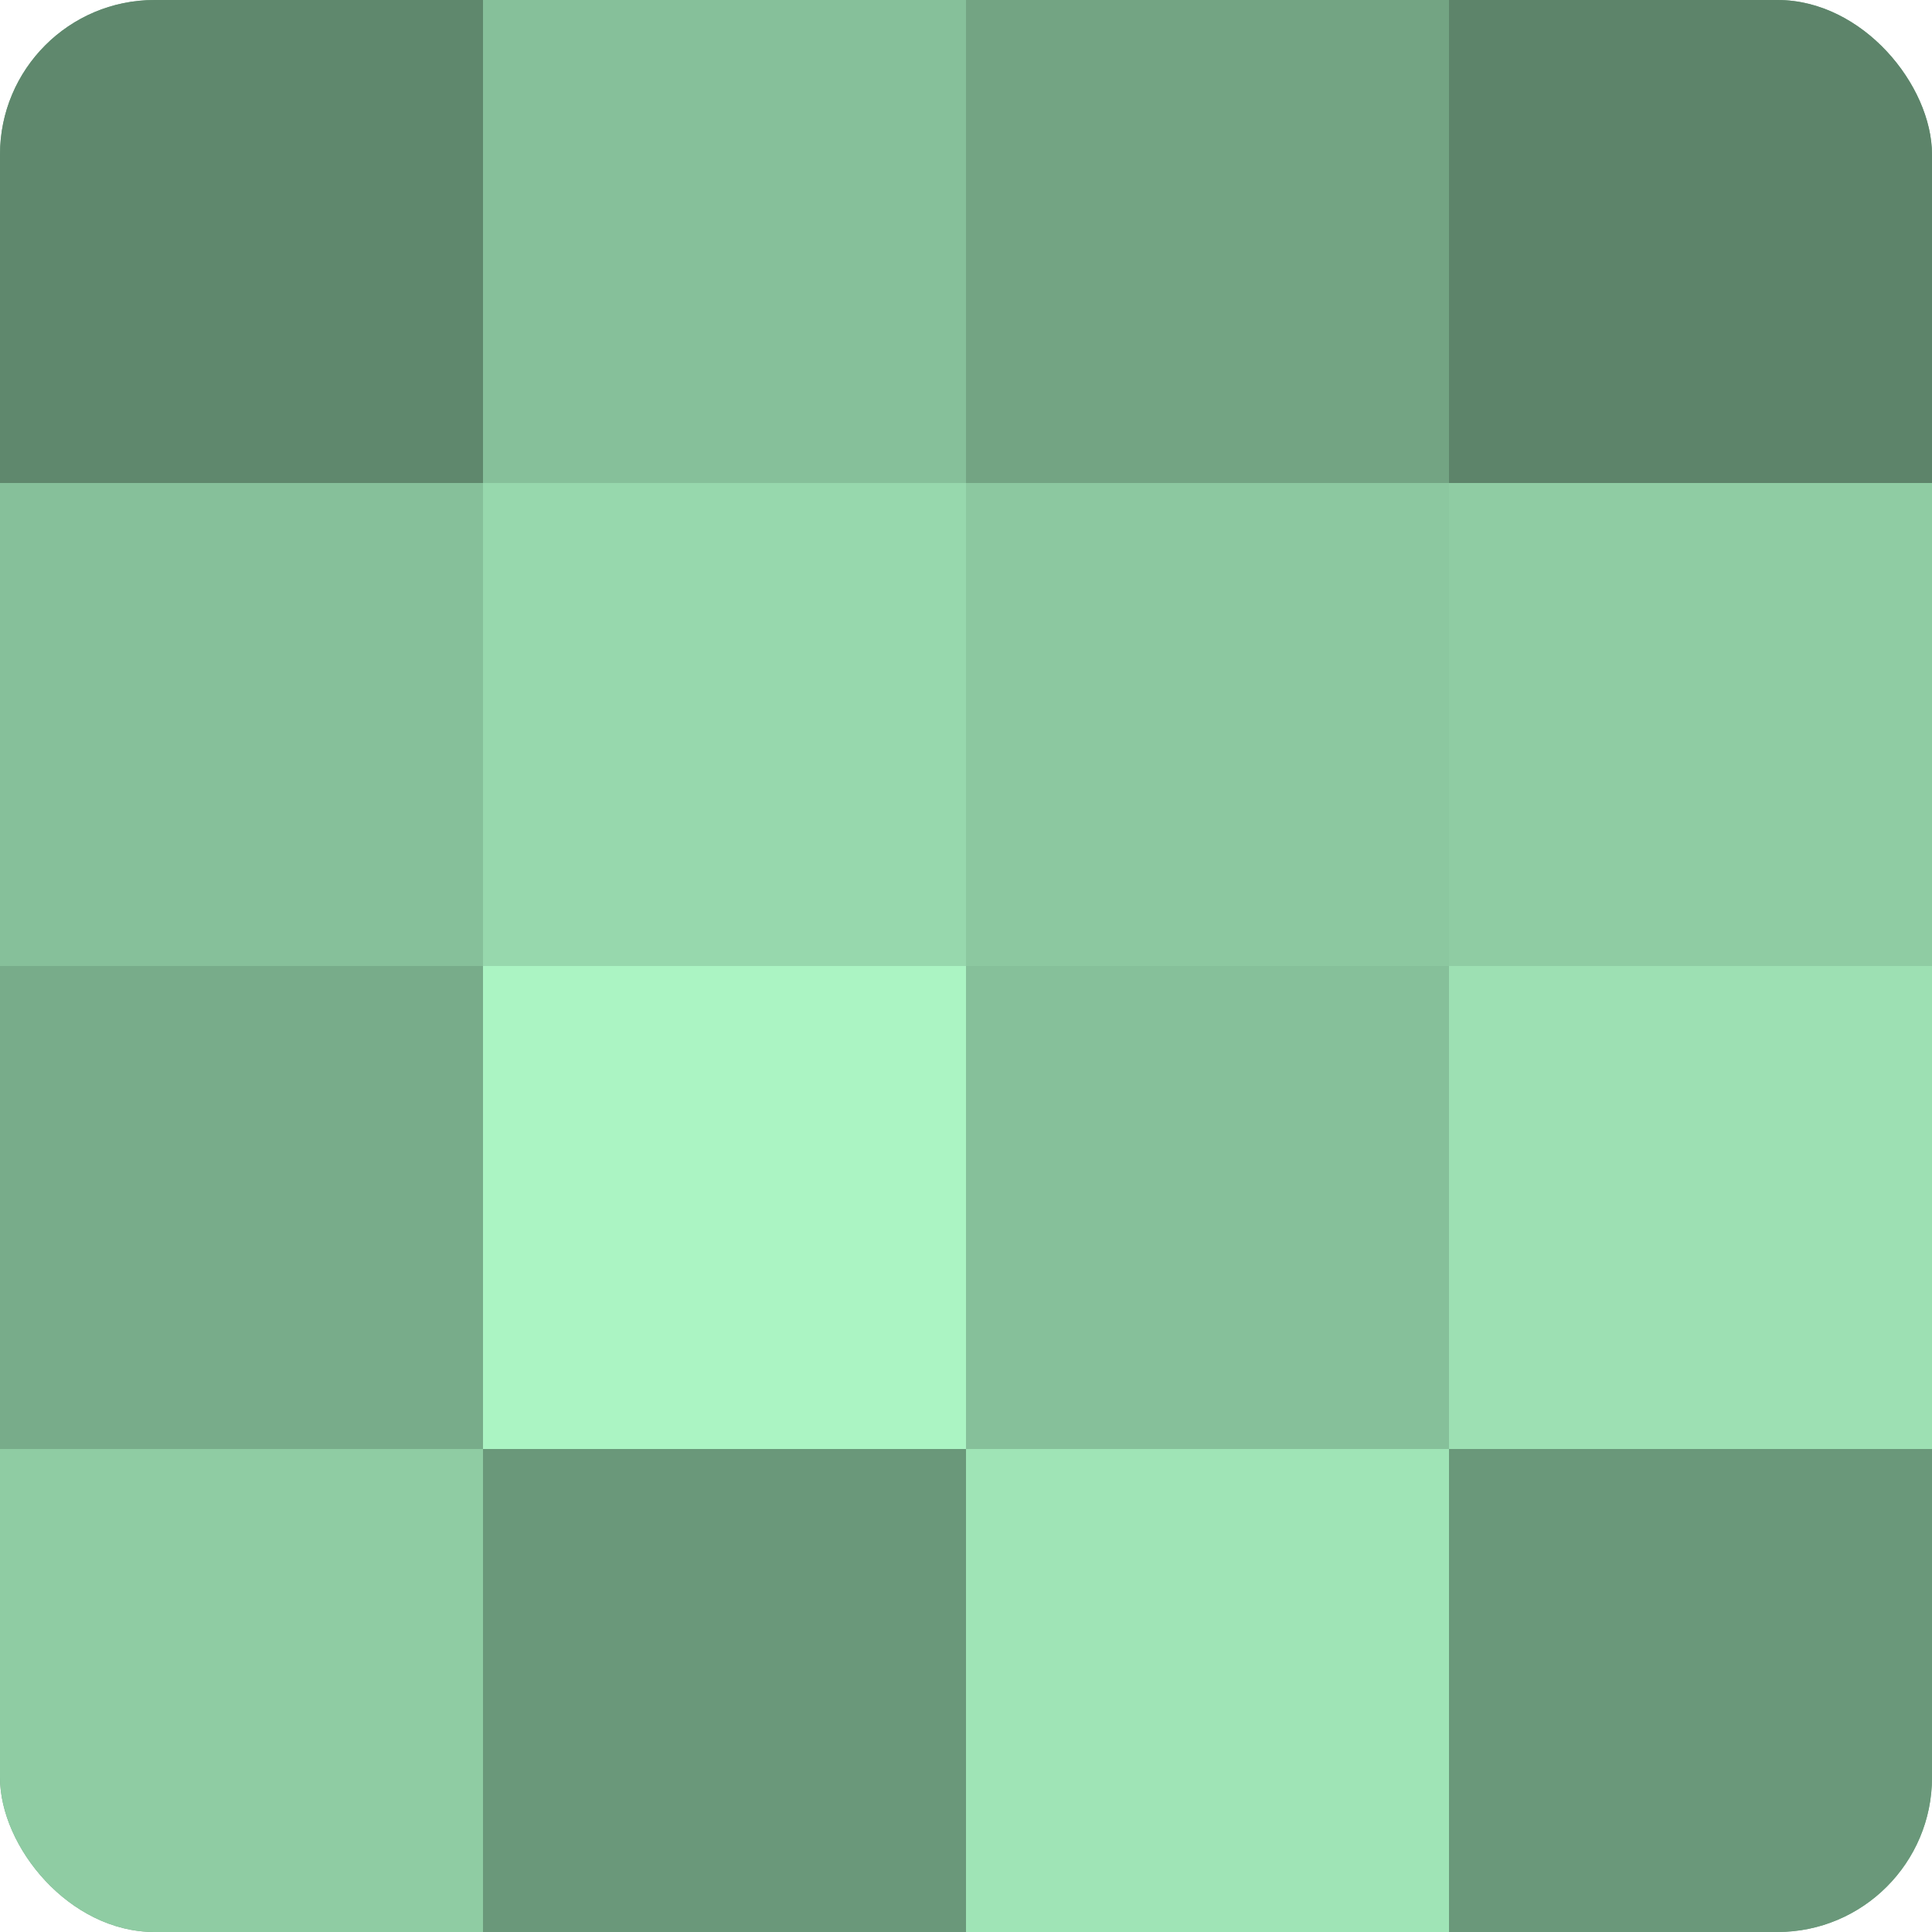 <?xml version="1.0" encoding="UTF-8"?>
<svg xmlns="http://www.w3.org/2000/svg" width="60" height="60" viewBox="0 0 100 100" preserveAspectRatio="xMidYMid meet"><defs><clipPath id="c" width="100" height="100"><rect width="100" height="100" rx="8" ry="8"/></clipPath></defs><g clip-path="url(#c)"><rect width="100" height="100" fill="#70a080"/><rect width="25" height="25" fill="#5f886d"/><rect y="25" width="25" height="25" fill="#86c09a"/><rect y="50" width="25" height="25" fill="#78ac8a"/><rect y="75" width="25" height="25" fill="#8fcca3"/><rect x="25" width="25" height="25" fill="#86c09a"/><rect x="25" y="25" width="25" height="25" fill="#97d8ad"/><rect x="25" y="50" width="25" height="25" fill="#abf4c3"/><rect x="25" y="75" width="25" height="25" fill="#6a987a"/><rect x="50" width="25" height="25" fill="#73a483"/><rect x="50" y="25" width="25" height="25" fill="#8cc8a0"/><rect x="50" y="50" width="25" height="25" fill="#86c09a"/><rect x="50" y="75" width="25" height="25" fill="#9fe4b6"/><rect x="75" width="25" height="25" fill="#5d846a"/><rect x="75" y="25" width="25" height="25" fill="#8fcca3"/><rect x="75" y="50" width="25" height="25" fill="#9de0b3"/><rect x="75" y="75" width="25" height="25" fill="#6a987a"/></g></svg>
